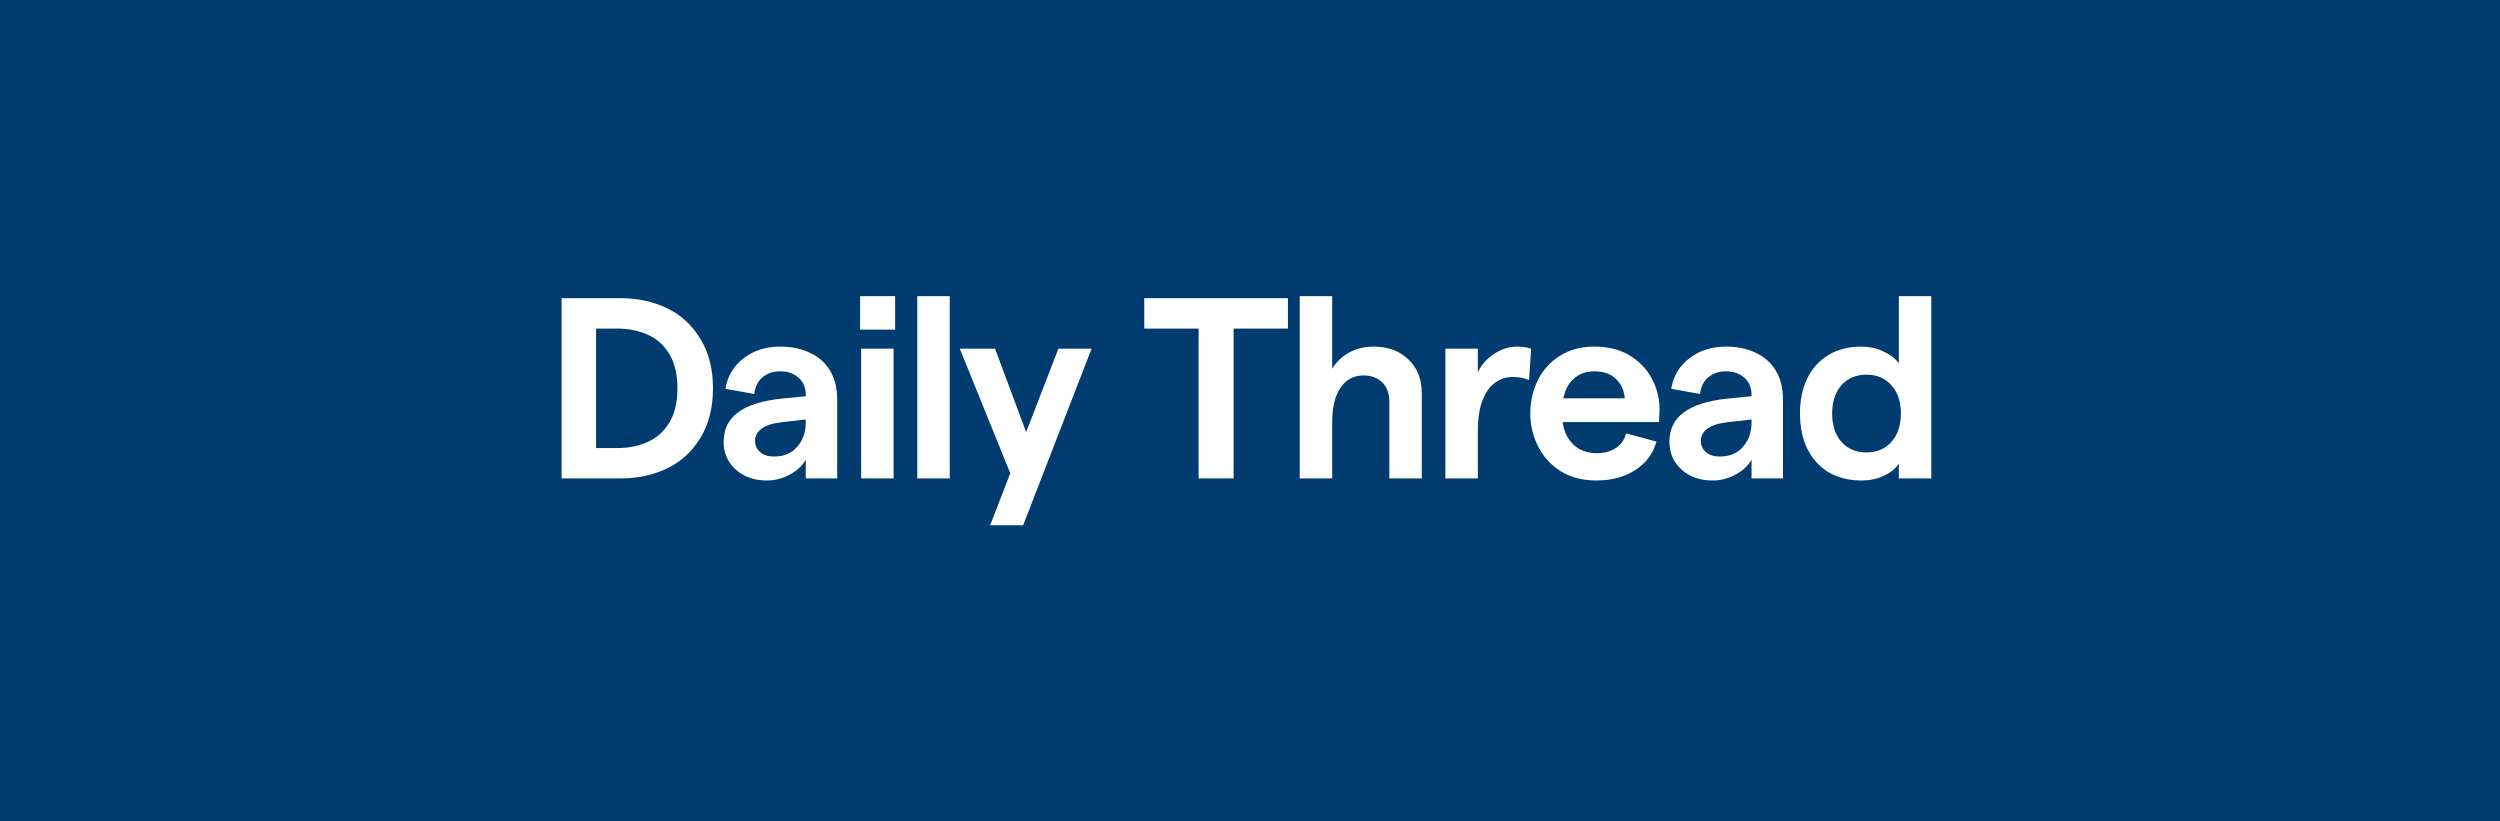 <svg width="350" height="115" viewBox="0 0 350 115" fill="none" xmlns="http://www.w3.org/2000/svg">
<rect width="363" height="115" transform="translate(-7)" fill="#003C70"/>
<path d="M78.621 41.748H86.875C89.278 41.748 91.453 42.217 93.399 43.154C95.346 44.091 96.896 45.521 98.049 47.443C99.227 49.342 99.816 51.649 99.816 54.364C99.816 57.08 99.227 59.398 98.049 61.321C96.896 63.219 95.346 64.637 93.399 65.574C91.453 66.511 89.278 66.98 86.875 66.98H78.621V41.748ZM86.442 62.727C87.981 62.727 89.374 62.45 90.624 61.898C91.897 61.345 92.919 60.444 93.688 59.194C94.457 57.945 94.841 56.335 94.841 54.364C94.841 52.394 94.457 50.784 93.688 49.534C92.919 48.284 91.897 47.383 90.624 46.831C89.374 46.278 87.981 46.002 86.442 46.002H83.451V62.727H86.442Z" fill="white"/>
<path d="M112.808 55.301C112.808 54.268 112.472 53.463 111.799 52.886C111.15 52.285 110.285 51.985 109.204 51.985C108.219 51.985 107.389 52.273 106.717 52.85C106.068 53.427 105.695 54.196 105.599 55.157L101.562 54.436C101.85 52.658 102.703 51.228 104.121 50.147C105.539 49.065 107.233 48.525 109.204 48.525C110.814 48.525 112.208 48.813 113.385 49.39C114.587 49.943 115.524 50.772 116.197 51.877C116.869 52.982 117.206 54.328 117.206 55.914V66.98H112.808V55.301ZM107.365 67.269C106.188 67.269 105.143 67.04 104.229 66.584C103.316 66.103 102.595 65.454 102.067 64.637C101.562 63.82 101.31 62.895 101.31 61.862C101.31 60.107 101.971 58.738 103.292 57.752C104.638 56.743 106.681 56.094 109.42 55.806L113.097 55.446V58.69L109.348 59.122C108.146 59.266 107.233 59.567 106.608 60.023C106.008 60.48 105.707 61.045 105.707 61.717C105.707 62.366 105.948 62.895 106.428 63.303C106.909 63.712 107.558 63.916 108.375 63.916C109.744 63.916 110.826 63.46 111.619 62.547C112.412 61.633 112.808 60.492 112.808 59.122L112.844 64.277C112.364 65.166 111.607 65.887 110.573 66.439C109.564 66.992 108.495 67.269 107.365 67.269Z" fill="white"/>
<path d="M120.56 48.813H125.102V66.98H120.56V48.813ZM125.318 41.46V46.146H120.416V41.46H125.318Z" fill="white"/>
<path d="M128.42 41.46H132.962V66.98H128.42V41.46Z" fill="white"/>
<path d="M134.369 48.813H139.308L143.994 61.393L142.155 68.025L134.369 48.813ZM152.825 48.813L143.237 73.54H138.623L148.175 48.813H152.825Z" fill="white"/>
<path d="M167.804 46.002H160.198V41.748H180.312V46.002H172.706V66.98H167.804V46.002Z" fill="white"/>
<path d="M181.965 41.46H186.507V51.625C187.107 50.639 187.9 49.882 188.886 49.354C189.895 48.801 191.024 48.525 192.274 48.525C194.317 48.525 195.951 49.125 197.176 50.327C198.426 51.505 199.051 53.09 199.051 55.085V66.98H194.509V56.202C194.509 55.097 194.184 54.22 193.536 53.571C192.887 52.898 192.01 52.562 190.904 52.562C189.967 52.562 189.174 52.826 188.525 53.355C187.876 53.859 187.372 54.604 187.011 55.59C186.675 56.551 186.507 57.716 186.507 59.086V66.98H181.965V41.46Z" fill="white"/>
<path d="M214.071 53.211C213.446 52.922 212.677 52.778 211.764 52.778C210.851 52.778 210.034 53.042 209.313 53.571C208.592 54.076 208.003 54.905 207.547 56.058C207.114 57.188 206.898 58.605 206.898 60.312V66.98H202.356V48.813H206.898V52.129C207.354 51.12 208.099 50.267 209.133 49.57C210.19 48.873 211.271 48.525 212.377 48.525C213.122 48.525 213.783 48.621 214.359 48.813L214.071 53.211Z" fill="white"/>
<path d="M218.675 57.825C218.675 58.978 218.867 59.975 219.251 60.816C219.66 61.657 220.225 62.306 220.946 62.763C221.691 63.219 222.556 63.448 223.541 63.448C224.598 63.448 225.487 63.207 226.208 62.727C226.953 62.246 227.434 61.561 227.65 60.672L231.904 61.826C231.423 63.532 230.426 64.865 228.912 65.827C227.422 66.788 225.608 67.269 223.469 67.269C221.546 67.269 219.888 66.836 218.495 65.971C217.101 65.082 216.043 63.916 215.322 62.474C214.602 61.033 214.241 59.507 214.241 57.897C214.241 56.263 214.578 54.737 215.25 53.319C215.947 51.877 216.969 50.724 218.314 49.858C219.684 48.969 221.318 48.525 223.217 48.525C225.163 48.525 226.821 48.945 228.191 49.786C229.561 50.627 230.594 51.721 231.291 53.066C231.988 54.412 232.336 55.818 232.336 57.284C232.312 57.981 232.288 58.581 232.264 59.086H216.872V55.77H227.47C227.374 54.641 226.953 53.727 226.208 53.03C225.487 52.334 224.49 51.985 223.217 51.985C221.799 51.985 220.681 52.49 219.864 53.499C219.071 54.508 218.675 55.95 218.675 57.825Z" fill="white"/>
<path d="M245.217 55.301C245.217 54.268 244.881 53.463 244.208 52.886C243.559 52.285 242.694 51.985 241.613 51.985C240.628 51.985 239.799 52.273 239.126 52.85C238.477 53.427 238.104 54.196 238.008 55.157L233.971 54.436C234.259 52.658 235.113 51.228 236.53 50.147C237.948 49.065 239.642 48.525 241.613 48.525C243.223 48.525 244.617 48.813 245.794 49.39C246.996 49.943 247.933 50.772 248.606 51.877C249.279 52.982 249.615 54.328 249.615 55.914V66.98H245.217V55.301ZM239.774 67.269C238.597 67.269 237.552 67.04 236.639 66.584C235.725 66.103 235.004 65.454 234.476 64.637C233.971 63.82 233.719 62.895 233.719 61.862C233.719 60.107 234.38 58.738 235.701 57.752C237.047 56.743 239.09 56.094 241.829 55.806L245.506 55.446V58.69L241.757 59.122C240.555 59.266 239.642 59.567 239.018 60.023C238.417 60.48 238.116 61.045 238.116 61.717C238.116 62.366 238.357 62.895 238.837 63.303C239.318 63.712 239.967 63.916 240.784 63.916C242.154 63.916 243.235 63.46 244.028 62.547C244.821 61.633 245.217 60.492 245.217 59.122L245.253 64.277C244.773 65.166 244.016 65.887 242.983 66.439C241.973 66.992 240.904 67.269 239.774 67.269Z" fill="white"/>
<path d="M260.647 67.269C258.869 67.269 257.319 66.884 255.997 66.115C254.7 65.322 253.702 64.217 253.006 62.799C252.333 61.381 251.996 59.747 251.996 57.897C251.996 56.046 252.333 54.412 253.006 52.994C253.702 51.577 254.688 50.483 255.961 49.714C257.259 48.921 258.797 48.525 260.575 48.525C261.681 48.525 262.69 48.741 263.603 49.173C264.54 49.582 265.285 50.135 265.838 50.832V41.46H270.38V66.98H265.838V64.889C265.381 65.61 264.672 66.187 263.711 66.62C262.774 67.052 261.753 67.269 260.647 67.269ZM261.296 63.34C262.762 63.34 263.927 62.847 264.792 61.862C265.682 60.876 266.126 59.555 266.126 57.897C266.126 56.239 265.682 54.917 264.792 53.932C263.927 52.946 262.762 52.454 261.296 52.454C259.854 52.454 258.689 52.946 257.8 53.932C256.935 54.917 256.502 56.239 256.502 57.897C256.502 59.555 256.935 60.876 257.8 61.862C258.689 62.847 259.854 63.34 261.296 63.34Z" fill="white"/>
</svg>
